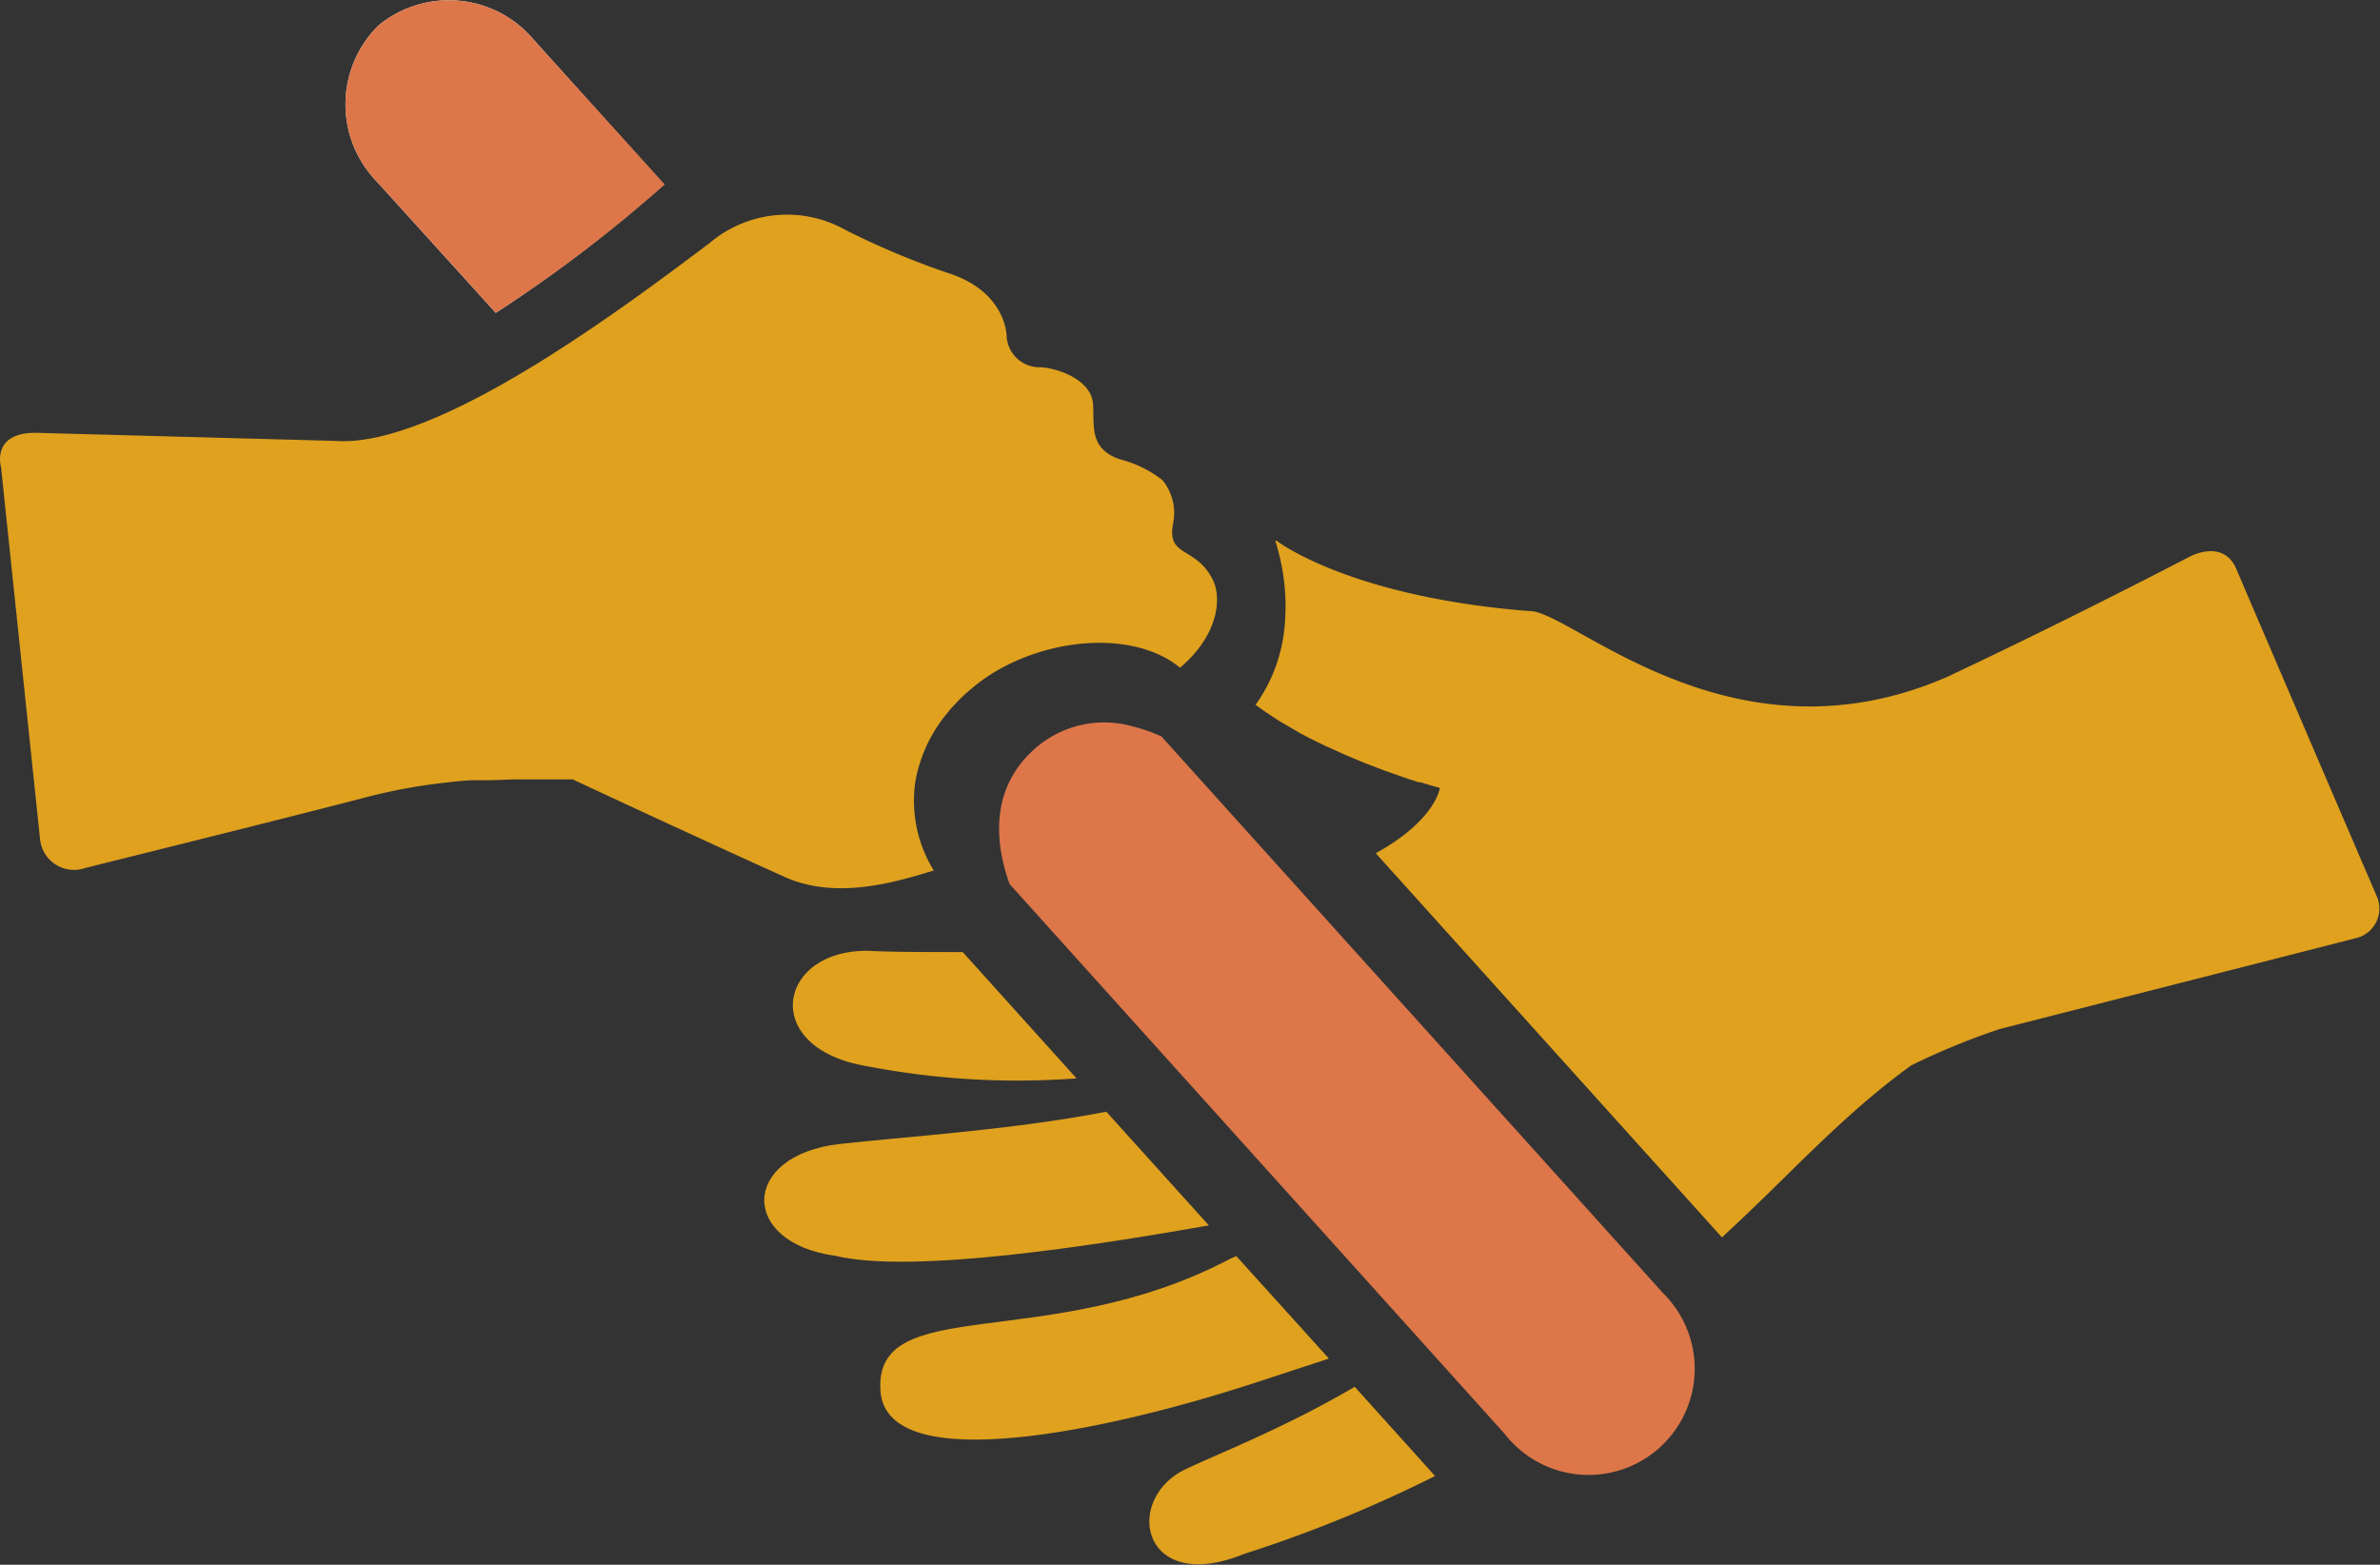 <svg xmlns="http://www.w3.org/2000/svg" viewBox="0 0 139.21 91.53"><rect x="0" y="0" width="139.21" height="91.53" fill="#333333" stroke="none"/><defs><style>.cls-1{fill:#fff;}.cls-2{fill:#dfa11e;}.cls-3{fill:#dd7649;}</style></defs><g id="レイヤー_2" data-name="レイヤー 2"><g id="relay"><path class="cls-1" d="M38.84,10.79,31.23,2.34a6.48,6.48,0,0,0-9.09-.85,6.48,6.48,0,0,0-.1,9.13L29,18.3A81.85,81.85,0,0,0,38.84,10.79Z"/><path class="cls-2" d="M55,42.24h0c.17-.24.36-.48.55-.7l.12-.15.51-.53.18-.17c.17-.17.36-.32.54-.47l.19-.16c.25-.19.5-.38.77-.55,3.51-2.28,8.55-2.62,11.16-.45,2.21-1.87,2.45-4,1.94-5.1-1-2.06-2.74-1.31-2.34-3.35A3.05,3.05,0,0,0,68,28.09a6.72,6.72,0,0,0-2.48-1.22C63.75,26.28,64,25,63.94,23.76c0-1.49-1.95-2.2-3.06-2.28a1.92,1.92,0,0,1-2-1.82c0-.11-.07-2.48-3.16-3.6a46.59,46.59,0,0,1-6.23-2.59,7,7,0,0,0-8,.76c-4.85,3.64-15.9,12-21.88,11.56L2.2,25.32c-2.75-.07-2.14,2-2.14,2L2.34,49.06A2,2,0,0,0,5,50.77c4-1,12.07-3,16.55-4.17a32.43,32.43,0,0,1,4.6-.83h0c.48-.06.94-.1,1.4-.13h.16l.62,0h.12c.65,0,1.25-.05,1.81-.05h.62c.51,0,1,0,1.35,0h.08l.31,0h.06l.42,0h.4s5.86,2.75,12.38,5.7c3.14,1.42,6.75.22,8.74-.37a7.74,7.74,0,0,1-1.07-5.26A8.58,8.58,0,0,1,55,42.24Z"/><path class="cls-3" d="M22.14,1.49a6.48,6.48,0,0,0-.1,9.13L29,18.3a81.85,81.85,0,0,0,9.88-7.51L31.23,2.34A6.48,6.48,0,0,0,22.14,1.49Z"/><path class="cls-3" d="M97.21,75.57,68.08,43.24l-.14-.16a9.86,9.86,0,0,0-1.69-.59A6.11,6.11,0,0,0,60.31,44c-.15.15-.29.29-.42.44s-.22.27-.33.42l0,0c-1.62,2.24-1.2,4.92-.51,6.85L88,83.86a6.21,6.21,0,1,0,9.2-8.29Z"/><path class="cls-2" d="M70.71,71.68l-6-6.65c-5.63,1.09-12.06,1.48-15.62,1.89-5.78.67-5.84,5.78-.22,6.54C53.38,74.54,64.12,72.84,70.71,71.68Z"/><path class="cls-2" d="M50.67,62.36a46.49,46.49,0,0,0,12.3.72l-6.66-7.39c-2.29,0-4.2,0-5.44-.07C45.5,55.48,44.36,61.28,50.67,62.36Z"/><path class="cls-2" d="M77.73,79.47l-5.42-6-.41.19c-10.57,5.56-20.81,1.92-20.4,7.71.37,5.12,13.46,2.31,22.2-.58Z"/><path class="cls-2" d="M69.23,86c-3.54,1.82-2.4,7.31,3.53,4.9a77.41,77.41,0,0,0,11.18-4.56l-4.7-5.22C75,83.61,71.06,85.1,69.23,86Z"/><path class="cls-2" d="M139,52.38l-2.84-6.61h0c-2.32-5.41-4.95-11.53-5.35-12.48-.74-1.74-2.57-.81-2.73-.73-2.75,1.43-8.1,4.16-14.11,7C101.62,45,92.36,36.16,89.67,35.76c-10.73-.8-15-4.13-15-4.13l-.08,0a12.49,12.49,0,0,1,.55,5,9.33,9.33,0,0,1-1.7,4.6c.35.26.72.51,1.09.75l.3.2,1.07.62.11.07c.38.2.76.4,1.14.58l.37.18,1,.45.27.12,1,.42.39.15.79.3.34.12.77.27.32.11.58.19.12,0h0c.7.22,1.12.33,1.12.33s-.23,1.88-3.75,3.82l20.25,22.47.2-.19c3.72-3.41,6.74-6.88,10.87-9.87a41.26,41.26,0,0,1,5.19-2.13l20.89-5.33A1.78,1.78,0,0,0,139,52.38Z"/></g></g></svg>